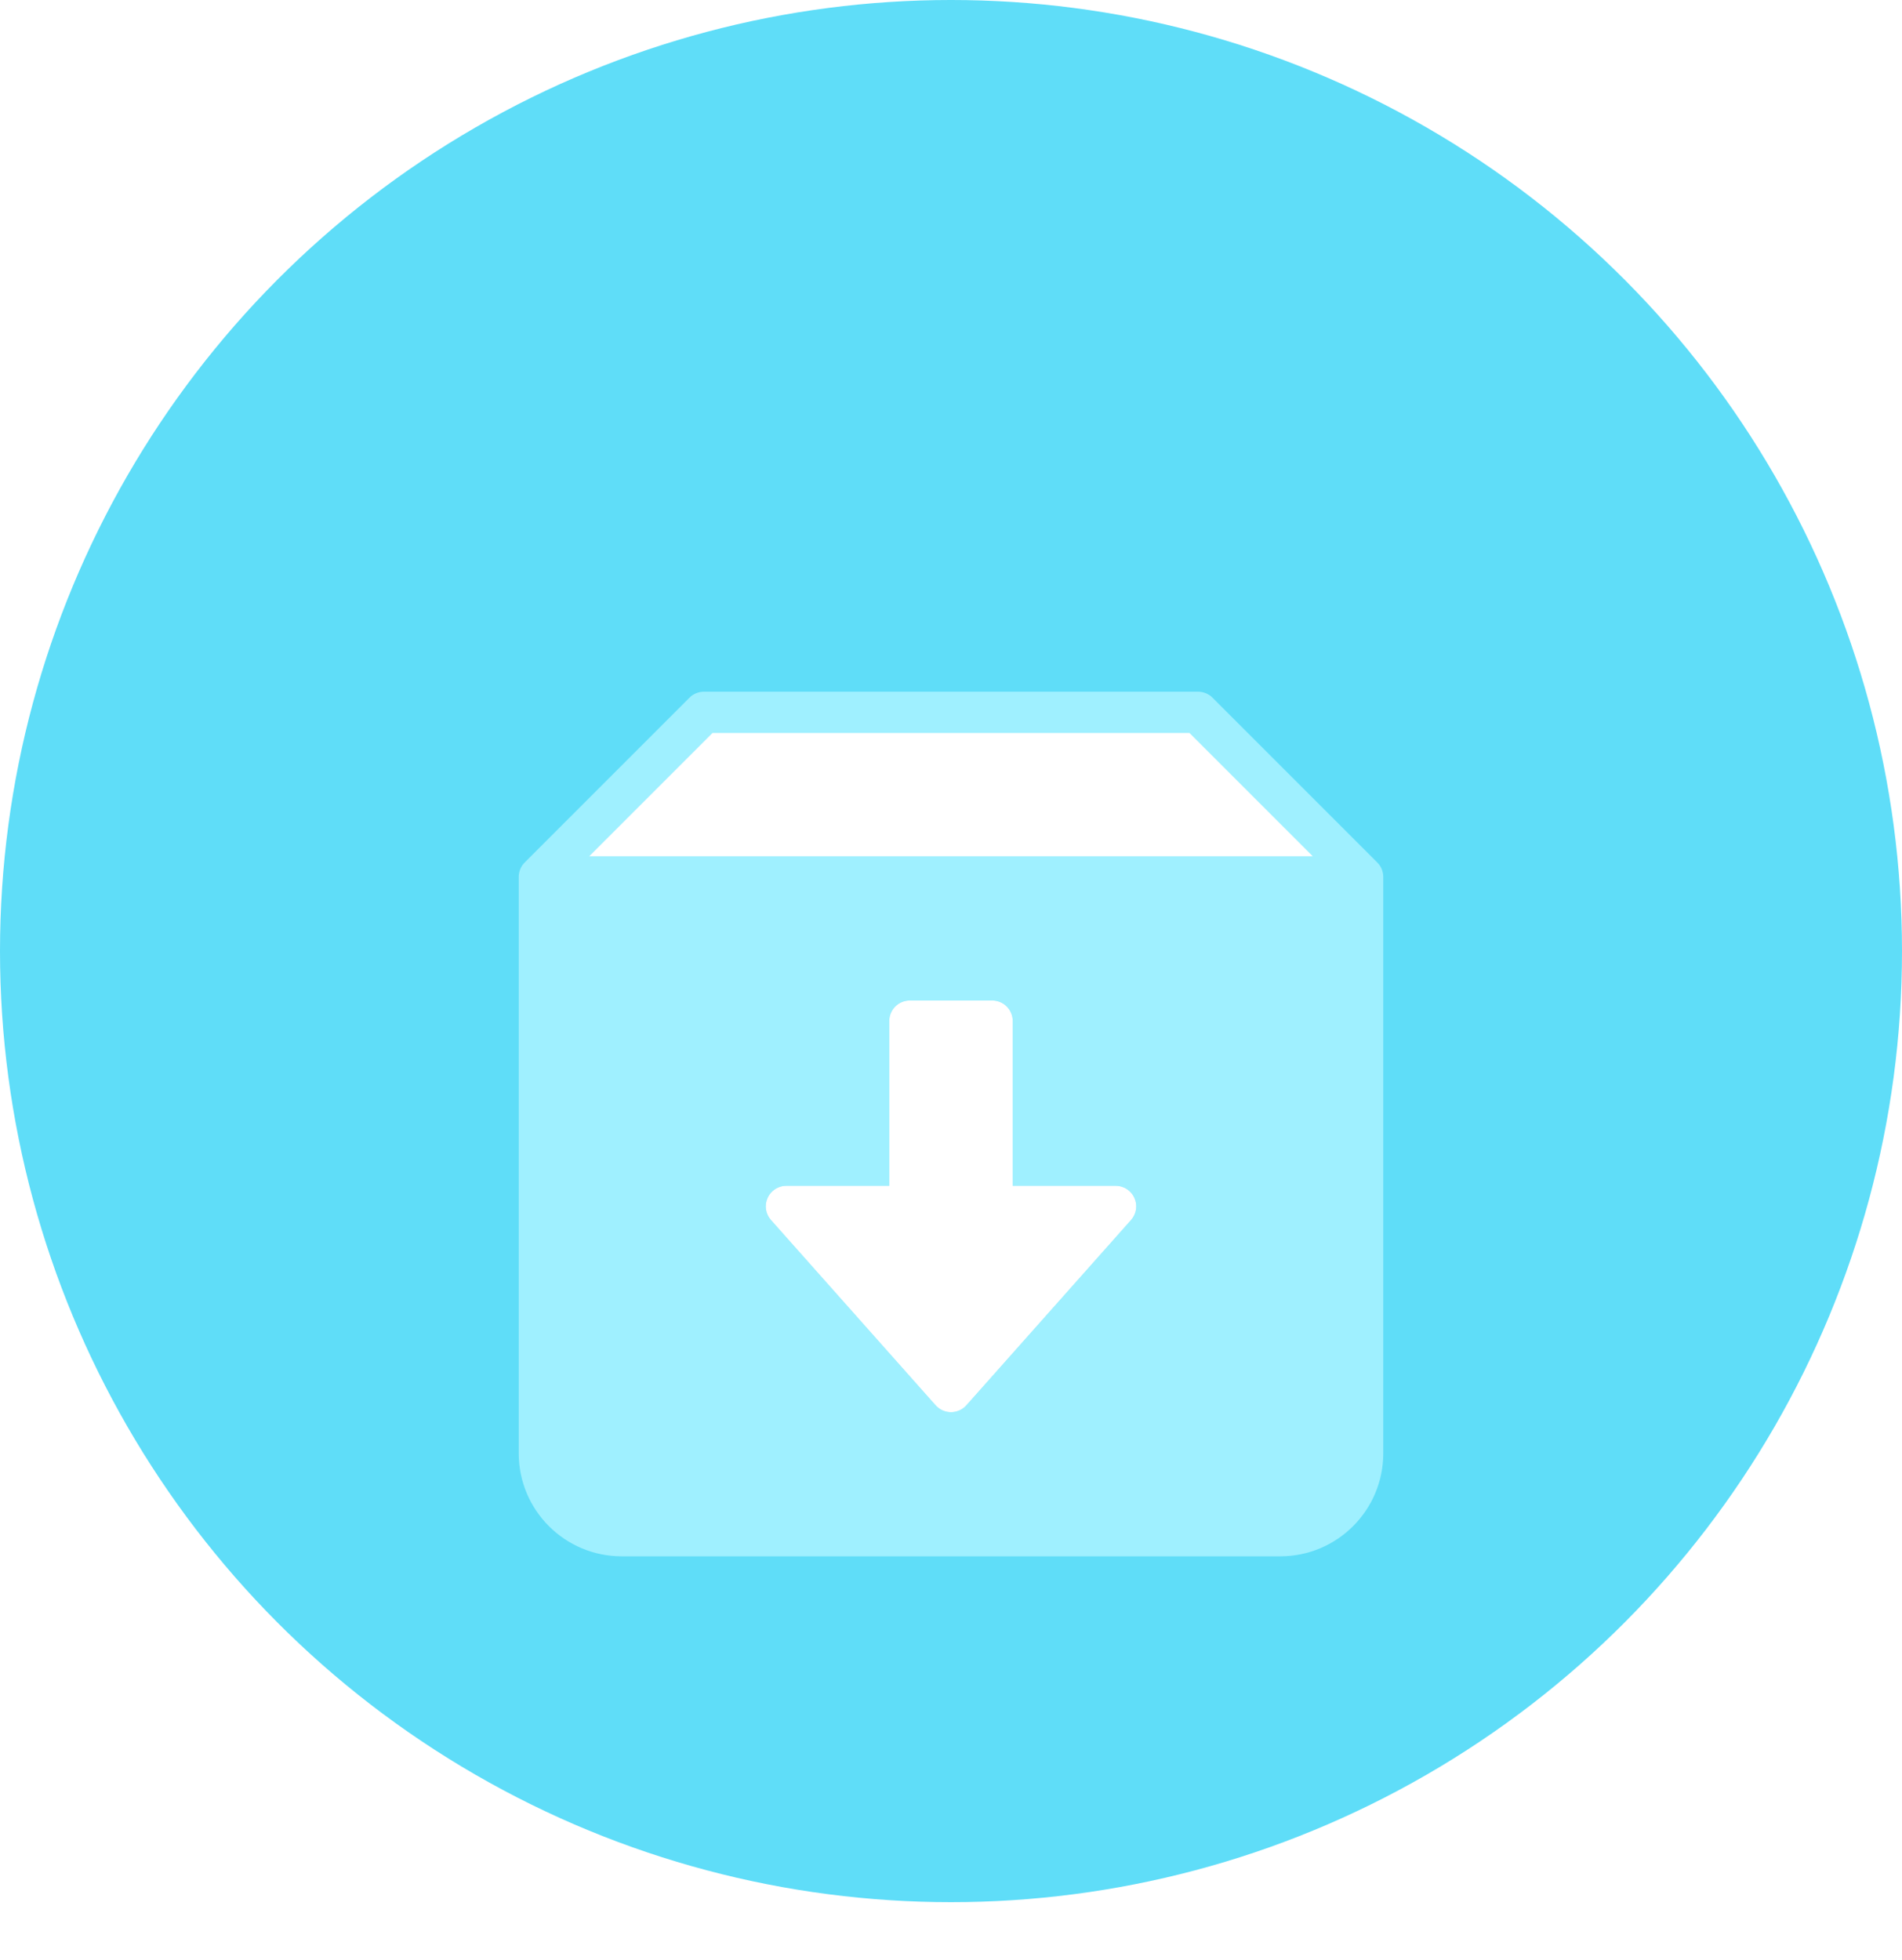 <?xml version="1.0" encoding="UTF-8"?>
<svg width="66px" height="68px" viewBox="0 0 66 68" version="1.1" xmlns="http://www.w3.org/2000/svg" xmlns:xlink="http://www.w3.org/1999/xlink">
    <!-- Generator: Sketch 64 (93537) - https://sketch.com -->
    <title>icon-download-circle</title>
    <desc>Created with Sketch.</desc>
    <defs>
        <filter x="-130.0%" y="-130.0%" width="360.0%" height="360.0%" filterUnits="objectBoundingBox" id="filter-1">
            <feOffset dx="0" dy="6" in="SourceAlpha" result="shadowOffsetOuter1"></feOffset>
            <feGaussianBlur stdDeviation="7" in="shadowOffsetOuter1" result="shadowBlurOuter1"></feGaussianBlur>
            <feColorMatrix values="0 0 0 0 0   0 0 0 0 0   0 0 0 0 0  0 0 0 0.1 0" type="matrix" in="shadowBlurOuter1" result="shadowMatrixOuter1"></feColorMatrix>
            <feMerge>
                <feMergeNode in="shadowMatrixOuter1"></feMergeNode>
                <feMergeNode in="SourceGraphic"></feMergeNode>
            </feMerge>
        </filter>
    </defs>
    <g id="01" stroke="none" stroke-width="1" fill="none" fill-rule="evenodd">
        <g id="Radosť---Ako-získam-Radosť" transform="translate(-266, -1152)">
            <g id="icon-download-circle" transform="translate(266, 1152)">
                <circle id="Oval" fill="#5FDDF8" cx="33" cy="33" r="33"></circle>
                <g id="backup" filter="url(#filter-1)" transform="translate(18, 18)" fill-rule="nonzero">
                    <path d="M29.791,5.924 L24.076,0.209 C23.943,0.075 23.761,0 23.571,0 L6.429,0 C6.239,0 6.057,0.075 5.924,0.209 L0.209,5.924 C0.075,6.057 0,6.239 0,6.429 L0,26.429 C0.002,28.4 1.6,29.998 3.571,30 L26.429,30 C28.4,29.998 29.998,28.4 30,26.429 L30,6.429 C30,6.239 29.925,6.057 29.791,5.924 Z M21.248,18.331 L15.534,24.76 C15.398,24.912 15.204,24.999 15,24.999 C14.796,24.999 14.602,24.912 14.466,24.76 L8.752,18.331 C8.565,18.121 8.519,17.821 8.635,17.565 C8.75,17.308 9.005,17.143 9.286,17.143 L12.857,17.143 L12.857,11.429 C12.857,11.034 13.177,10.714 13.571,10.714 L16.429,10.714 C16.823,10.714 17.143,11.034 17.143,11.429 L17.143,17.143 L20.714,17.143 C20.995,17.143 21.25,17.308 21.365,17.565 C21.481,17.821 21.435,18.121 21.248,18.331 Z M2.439,5.714 L6.724,1.429 L23.276,1.429 L27.561,5.714 L2.439,5.714 Z" id="Shape" fill="#9FF0FF"></path>
                    <polygon id="Path" fill="#FFFFFF" points="23.276 1.429 6.724 1.429 2.439 5.714 27.561 5.714"></polygon>
                    <path d="M20.714,17.143 L17.143,17.143 L17.143,11.429 C17.143,11.034 16.823,10.714 16.429,10.714 L13.571,10.714 C13.177,10.714 12.857,11.034 12.857,11.429 L12.857,17.143 L9.286,17.143 C9.005,17.143 8.75,17.308 8.635,17.565 C8.519,17.821 8.565,18.121 8.752,18.331 L14.466,24.76 C14.602,24.912 14.796,24.999 15,24.999 C15.204,24.999 15.398,24.912 15.534,24.76 L21.248,18.331 C21.435,18.121 21.481,17.821 21.365,17.565 C21.25,17.308 20.995,17.143 20.714,17.143 Z" id="Path" fill="#FFFFFF"></path>
                </g>
            </g>
        </g>
    </g>
</svg>
